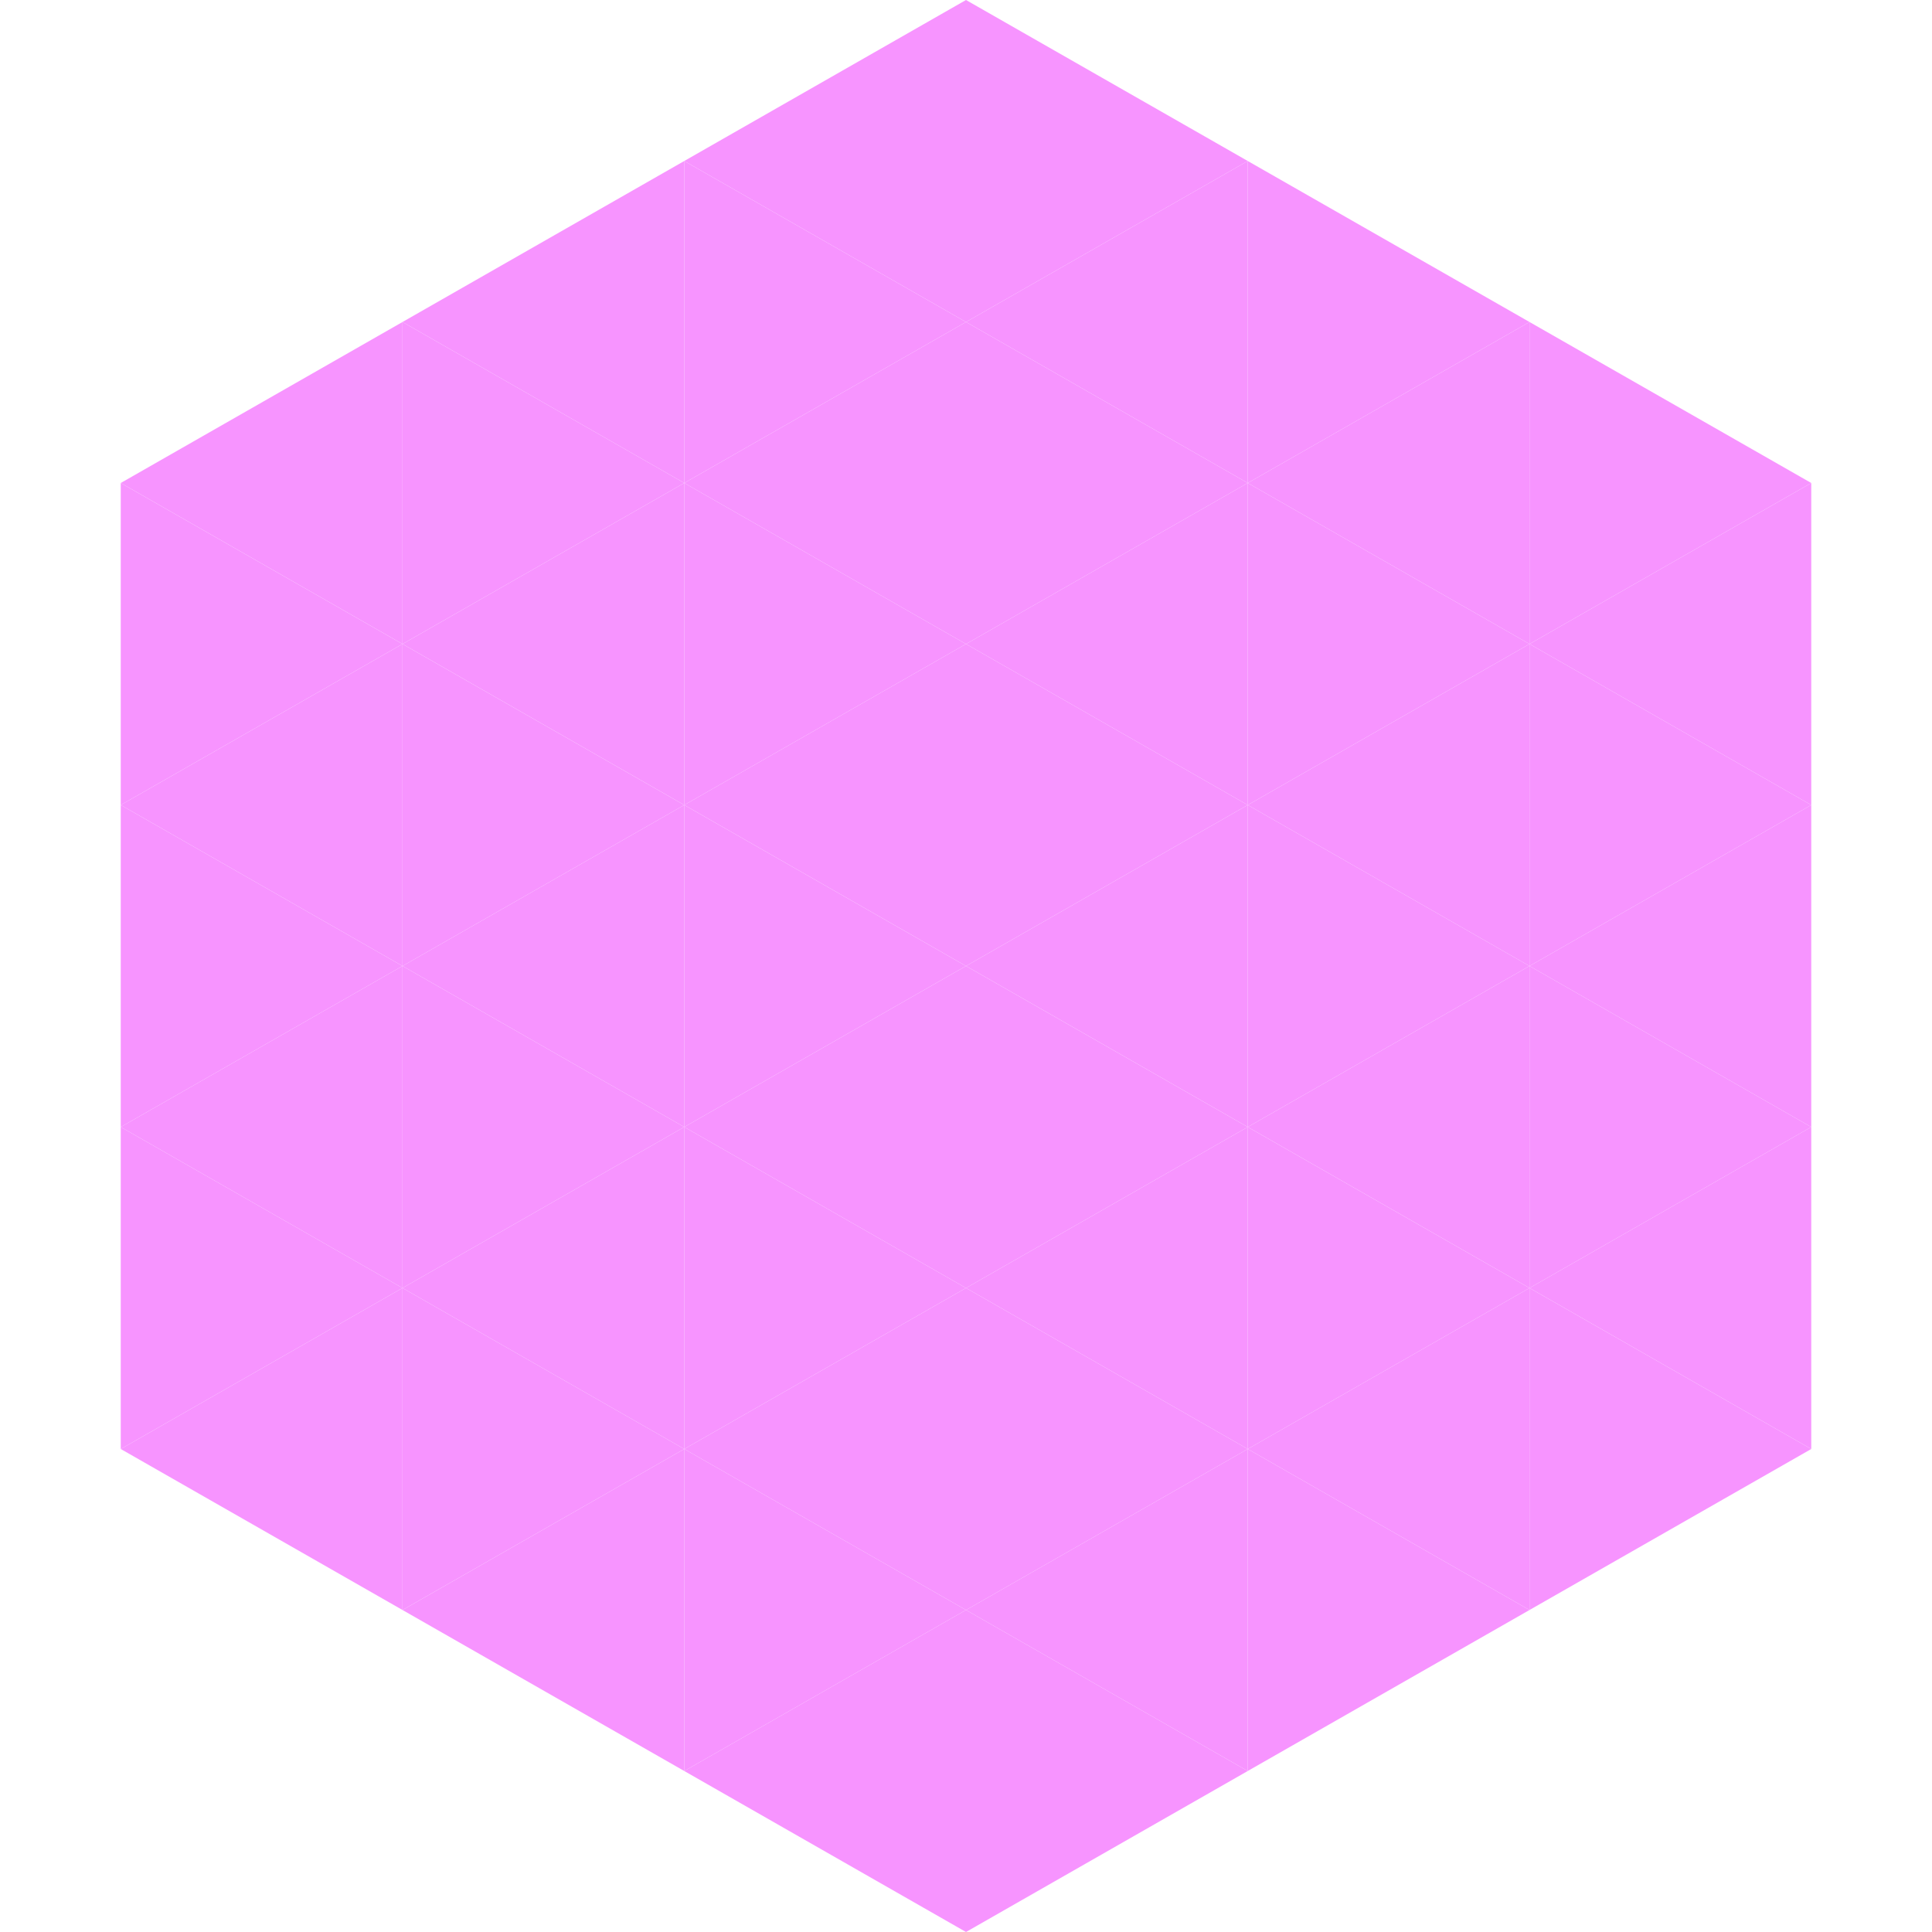 <?xml version="1.0"?>
<!-- Generated by SVGo -->
<svg width="240" height="240"
     xmlns="http://www.w3.org/2000/svg"
     xmlns:xlink="http://www.w3.org/1999/xlink">
<polygon points="50,40 15,60 50,80" style="fill:rgb(247,148,255)" />
<polygon points="190,40 225,60 190,80" style="fill:rgb(247,148,255)" />
<polygon points="15,60 50,80 15,100" style="fill:rgb(247,148,255)" />
<polygon points="225,60 190,80 225,100" style="fill:rgb(247,148,255)" />
<polygon points="50,80 15,100 50,120" style="fill:rgb(247,148,255)" />
<polygon points="190,80 225,100 190,120" style="fill:rgb(247,148,255)" />
<polygon points="15,100 50,120 15,140" style="fill:rgb(247,148,255)" />
<polygon points="225,100 190,120 225,140" style="fill:rgb(247,148,255)" />
<polygon points="50,120 15,140 50,160" style="fill:rgb(247,148,255)" />
<polygon points="190,120 225,140 190,160" style="fill:rgb(247,148,255)" />
<polygon points="15,140 50,160 15,180" style="fill:rgb(247,148,255)" />
<polygon points="225,140 190,160 225,180" style="fill:rgb(247,148,255)" />
<polygon points="50,160 15,180 50,200" style="fill:rgb(247,148,255)" />
<polygon points="190,160 225,180 190,200" style="fill:rgb(247,148,255)" />
<polygon points="15,180 50,200 15,220" style="fill:rgb(255,255,255); fill-opacity:0" />
<polygon points="225,180 190,200 225,220" style="fill:rgb(255,255,255); fill-opacity:0" />
<polygon points="50,0 85,20 50,40" style="fill:rgb(255,255,255); fill-opacity:0" />
<polygon points="190,0 155,20 190,40" style="fill:rgb(255,255,255); fill-opacity:0" />
<polygon points="85,20 50,40 85,60" style="fill:rgb(247,148,255)" />
<polygon points="155,20 190,40 155,60" style="fill:rgb(247,148,255)" />
<polygon points="50,40 85,60 50,80" style="fill:rgb(247,148,255)" />
<polygon points="190,40 155,60 190,80" style="fill:rgb(247,148,255)" />
<polygon points="85,60 50,80 85,100" style="fill:rgb(247,148,255)" />
<polygon points="155,60 190,80 155,100" style="fill:rgb(247,148,255)" />
<polygon points="50,80 85,100 50,120" style="fill:rgb(247,148,255)" />
<polygon points="190,80 155,100 190,120" style="fill:rgb(247,148,255)" />
<polygon points="85,100 50,120 85,140" style="fill:rgb(247,148,255)" />
<polygon points="155,100 190,120 155,140" style="fill:rgb(247,148,255)" />
<polygon points="50,120 85,140 50,160" style="fill:rgb(247,148,255)" />
<polygon points="190,120 155,140 190,160" style="fill:rgb(247,148,255)" />
<polygon points="85,140 50,160 85,180" style="fill:rgb(247,148,255)" />
<polygon points="155,140 190,160 155,180" style="fill:rgb(247,148,255)" />
<polygon points="50,160 85,180 50,200" style="fill:rgb(247,148,255)" />
<polygon points="190,160 155,180 190,200" style="fill:rgb(247,148,255)" />
<polygon points="85,180 50,200 85,220" style="fill:rgb(247,148,255)" />
<polygon points="155,180 190,200 155,220" style="fill:rgb(247,148,255)" />
<polygon points="120,0 85,20 120,40" style="fill:rgb(247,148,255)" />
<polygon points="120,0 155,20 120,40" style="fill:rgb(247,148,255)" />
<polygon points="85,20 120,40 85,60" style="fill:rgb(247,148,255)" />
<polygon points="155,20 120,40 155,60" style="fill:rgb(247,148,255)" />
<polygon points="120,40 85,60 120,80" style="fill:rgb(247,148,255)" />
<polygon points="120,40 155,60 120,80" style="fill:rgb(247,148,255)" />
<polygon points="85,60 120,80 85,100" style="fill:rgb(247,148,255)" />
<polygon points="155,60 120,80 155,100" style="fill:rgb(247,148,255)" />
<polygon points="120,80 85,100 120,120" style="fill:rgb(247,148,255)" />
<polygon points="120,80 155,100 120,120" style="fill:rgb(247,148,255)" />
<polygon points="85,100 120,120 85,140" style="fill:rgb(247,148,255)" />
<polygon points="155,100 120,120 155,140" style="fill:rgb(247,148,255)" />
<polygon points="120,120 85,140 120,160" style="fill:rgb(247,148,255)" />
<polygon points="120,120 155,140 120,160" style="fill:rgb(247,148,255)" />
<polygon points="85,140 120,160 85,180" style="fill:rgb(247,148,255)" />
<polygon points="155,140 120,160 155,180" style="fill:rgb(247,148,255)" />
<polygon points="120,160 85,180 120,200" style="fill:rgb(247,148,255)" />
<polygon points="120,160 155,180 120,200" style="fill:rgb(247,148,255)" />
<polygon points="85,180 120,200 85,220" style="fill:rgb(247,148,255)" />
<polygon points="155,180 120,200 155,220" style="fill:rgb(247,148,255)" />
<polygon points="120,200 85,220 120,240" style="fill:rgb(247,148,255)" />
<polygon points="120,200 155,220 120,240" style="fill:rgb(247,148,255)" />
<polygon points="85,220 120,240 85,260" style="fill:rgb(255,255,255); fill-opacity:0" />
<polygon points="155,220 120,240 155,260" style="fill:rgb(255,255,255); fill-opacity:0" />
</svg>
